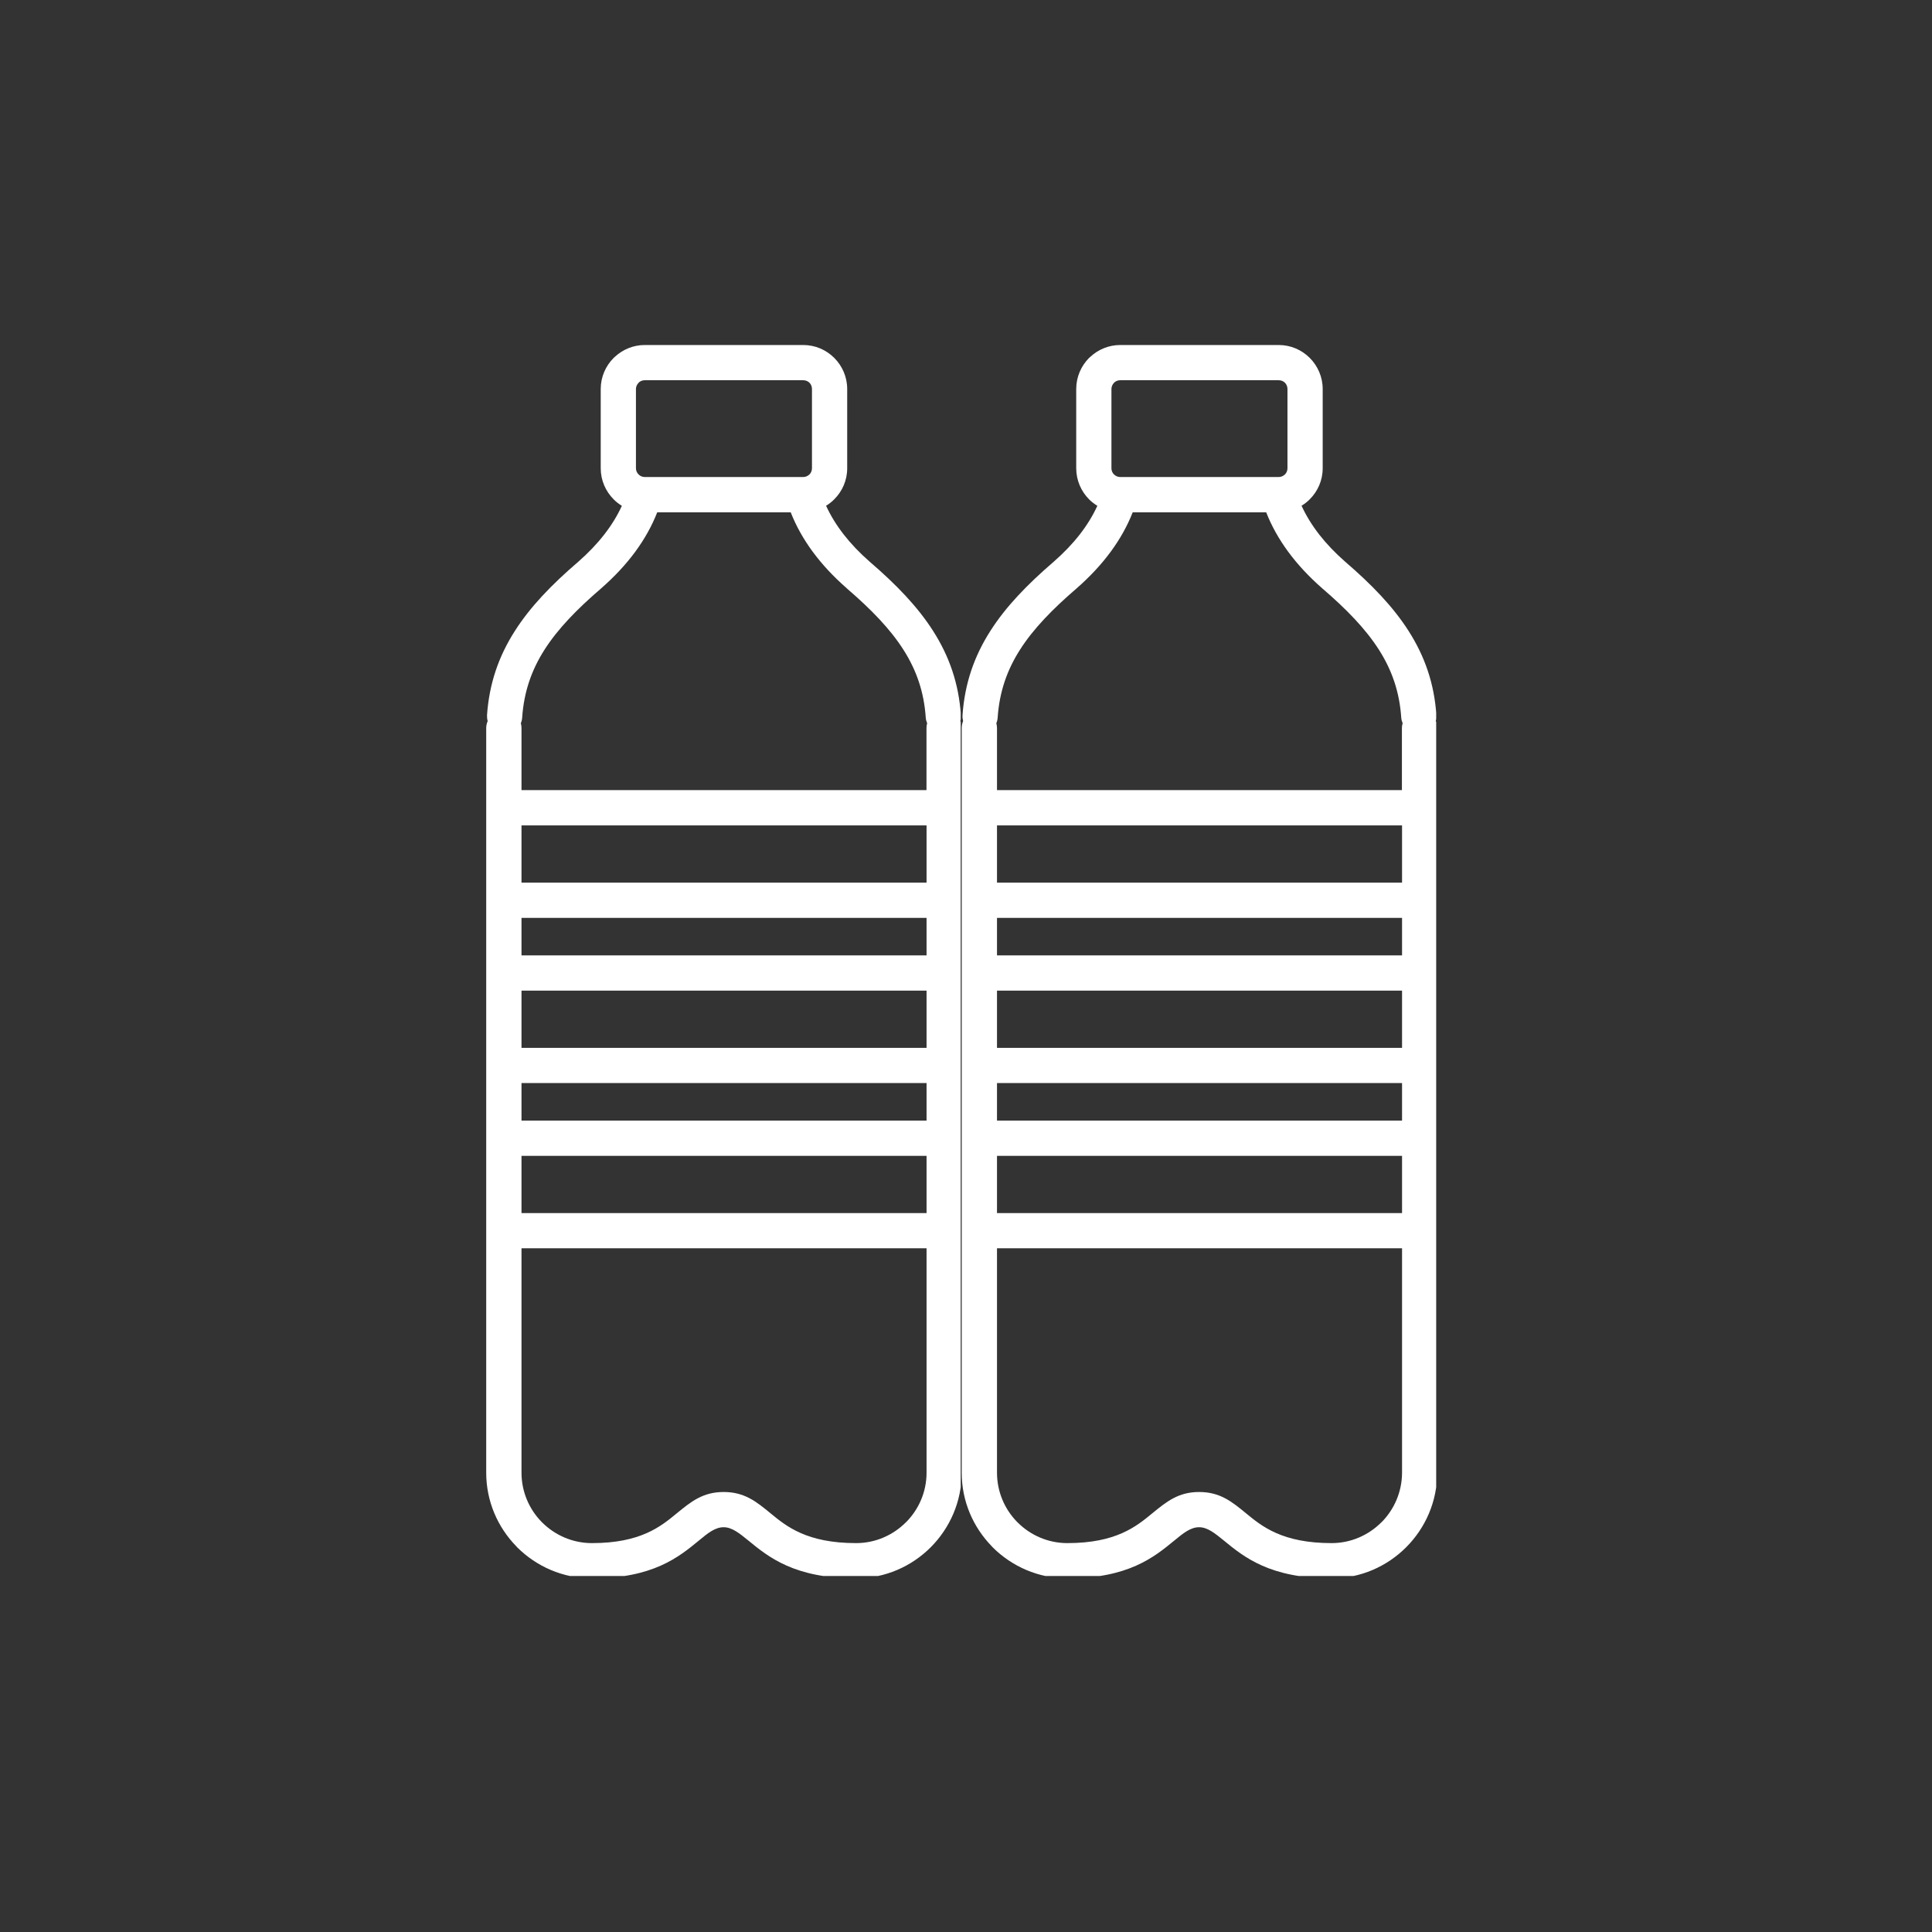 <svg xmlns="http://www.w3.org/2000/svg" xmlns:xlink="http://www.w3.org/1999/xlink" width="150" zoomAndPan="magnify" viewBox="0 0 112.5 112.5" height="150" preserveAspectRatio="xMidYMid meet" version="1.0"><rect x="0" y="0" width="112.5" height="112.5" fill="#333333" stroke="none"/><defs><clipPath id="1f4708d1fb"><path d="M 56 20.086 L 83.629 20.086 L 83.629 91.77 L 56 91.77 Z M 56 20.086 " clip-rule="nonzero"/></clipPath><clipPath id="33830522ec"><path d="M 28.312 20.086 L 55.941 20.086 L 55.941 91.77 L 28.312 91.77 Z M 28.312 20.086 " clip-rule="nonzero"/></clipPath></defs><g clip-path="url(#1f4708d1fb)"><path fill="#ffffff" d="M 83.605 41.988 C 83.633 41.879 83.648 41.766 83.641 41.648 C 83.516 39.785 82.957 38.207 82.023 36.742 C 81.121 35.328 79.875 34.039 78.332 32.711 C 77.16 31.684 76.316 30.598 75.789 29.449 C 75.961 29.344 76.125 29.219 76.266 29.074 C 76.734 28.609 77.02 27.969 77.02 27.266 L 77.02 22.652 C 77.02 21.949 76.734 21.312 76.27 20.844 L 76.266 20.84 C 75.801 20.375 75.16 20.09 74.461 20.09 L 65.23 20.09 C 64.566 20.09 63.953 20.348 63.496 20.773 L 63.418 20.84 C 62.957 21.305 62.668 21.945 62.668 22.652 L 62.668 27.266 C 62.668 27.973 62.957 28.613 63.418 29.078 C 63.562 29.223 63.727 29.348 63.898 29.453 C 63.375 30.598 62.527 31.688 61.355 32.711 C 59.812 34.039 58.566 35.328 57.664 36.746 C 56.73 38.211 56.176 39.789 56.047 41.648 C 56.039 41.766 56.055 41.883 56.082 41.988 C 56.031 42.113 56 42.25 56 42.395 L 56 47.035 C 56 47.039 56 47.039 56 47.039 L 56 52.426 C 56 52.426 56 52.426 56 52.43 L 56 56.656 C 56 56.66 56 56.66 56 56.66 L 56 62.047 C 56 62.047 56 62.047 56 62.051 L 56 66.281 C 56 66.281 56 66.281 56 66.285 L 56 71.668 C 56 71.668 56 71.668 56 71.672 L 56 85.758 C 56 87.418 56.668 88.93 57.75 90.039 L 57.809 90.105 C 58.922 91.211 60.461 91.906 62.152 91.906 C 65.703 91.906 67.203 90.672 68.379 89.707 C 68.898 89.277 69.328 88.93 69.824 88.93 C 70.309 88.93 70.738 89.277 71.262 89.703 C 72.441 90.672 73.953 91.906 77.535 91.906 C 79.23 91.906 80.766 91.211 81.879 90.098 C 82.996 88.98 83.688 87.441 83.688 85.754 L 83.688 42.395 C 83.691 42.25 83.66 42.113 83.605 41.988 Z M 58.055 57.684 L 81.641 57.684 L 81.641 61.016 L 58.055 61.016 Z M 58.055 55.633 L 58.055 53.449 L 81.641 53.449 L 81.641 55.633 Z M 81.637 51.395 L 58.055 51.395 L 58.055 48.062 L 81.641 48.062 L 81.641 51.395 Z M 58.055 67.305 L 81.641 67.305 L 81.641 70.637 L 58.055 70.637 Z M 58.055 65.254 L 58.055 63.066 L 81.641 63.066 L 81.641 65.254 Z M 64.719 22.652 C 64.719 22.512 64.777 22.387 64.867 22.293 L 64.902 22.258 C 64.988 22.184 65.105 22.141 65.23 22.141 L 74.457 22.141 C 74.602 22.141 74.73 22.195 74.82 22.285 L 74.824 22.289 C 74.914 22.379 74.969 22.508 74.969 22.652 L 74.969 27.266 C 74.969 27.406 74.914 27.535 74.824 27.625 L 74.82 27.625 C 74.727 27.719 74.598 27.777 74.457 27.777 L 65.23 27.777 C 65.09 27.777 64.961 27.719 64.867 27.625 C 64.773 27.535 64.719 27.406 64.719 27.266 Z M 59.387 37.844 C 60.164 36.621 61.285 35.469 62.695 34.258 L 62.699 34.254 C 64.246 32.898 65.332 31.422 65.957 29.832 L 73.73 29.832 C 74.355 31.422 75.441 32.898 76.988 34.254 L 76.992 34.258 C 78.402 35.469 79.523 36.621 80.301 37.844 C 81.047 39.016 81.492 40.281 81.594 41.785 C 81.602 41.902 81.633 42.012 81.676 42.113 C 81.648 42.203 81.633 42.297 81.633 42.391 L 81.633 46.008 L 58.055 46.008 L 58.055 42.391 C 58.055 42.293 58.039 42.203 58.016 42.113 C 58.059 42.012 58.086 41.902 58.094 41.785 C 58.195 40.285 58.641 39.016 59.387 37.844 Z M 80.438 88.648 L 80.434 88.648 C 79.691 89.391 78.664 89.855 77.539 89.855 C 74.672 89.855 73.484 88.883 72.559 88.121 C 71.727 87.438 71.043 86.879 69.824 86.879 C 68.609 86.879 67.922 87.445 67.086 88.129 C 66.16 88.891 64.98 89.855 62.152 89.855 C 61.027 89.855 60 89.395 59.258 88.652 L 59.207 88.602 C 58.496 87.867 58.055 86.859 58.055 85.754 L 58.055 72.688 L 81.641 72.688 L 81.641 85.754 C 81.637 86.883 81.18 87.906 80.438 88.648 Z M 80.438 88.648 " fill-opacity="1" fill-rule="nonzero"/></g><g clip-path="url(#33830522ec)"><path fill="#ffffff" d="M 55.918 41.988 C 55.949 41.879 55.961 41.766 55.953 41.648 C 55.828 39.785 55.27 38.207 54.336 36.742 C 53.434 35.328 52.191 34.039 50.645 32.711 C 49.473 31.684 48.629 30.598 48.102 29.449 C 48.277 29.344 48.438 29.219 48.578 29.074 C 49.047 28.609 49.332 27.969 49.332 27.266 L 49.332 22.652 C 49.332 21.949 49.047 21.312 48.582 20.844 L 48.578 20.84 C 48.113 20.375 47.477 20.09 46.773 20.09 L 37.543 20.09 C 36.879 20.09 36.27 20.348 35.809 20.773 L 35.734 20.84 C 35.27 21.305 34.98 21.945 34.98 22.652 L 34.98 27.266 C 34.98 27.973 35.27 28.613 35.734 29.078 C 35.875 29.223 36.039 29.348 36.211 29.453 C 35.688 30.598 34.84 31.688 33.672 32.711 C 32.125 34.039 30.879 35.328 29.977 36.746 C 29.043 38.211 28.488 39.789 28.359 41.648 C 28.355 41.766 28.367 41.883 28.398 41.988 C 28.344 42.113 28.312 42.25 28.312 42.395 L 28.312 47.035 C 28.312 47.039 28.312 47.039 28.312 47.039 L 28.312 52.426 C 28.312 52.426 28.312 52.426 28.312 52.43 L 28.312 56.656 C 28.312 56.66 28.312 56.66 28.312 56.66 L 28.312 62.047 C 28.312 62.047 28.312 62.047 28.312 62.051 L 28.312 66.281 C 28.312 66.281 28.312 66.281 28.312 66.285 L 28.312 71.668 C 28.312 71.668 28.312 71.668 28.312 71.672 L 28.312 85.758 C 28.312 87.418 28.98 88.93 30.062 90.039 L 30.121 90.105 C 31.234 91.211 32.773 91.906 34.469 91.906 C 38.016 91.906 39.52 90.672 40.695 89.707 C 41.211 89.277 41.641 88.93 42.137 88.93 C 42.621 88.93 43.051 89.277 43.574 89.703 C 44.754 90.672 46.266 91.906 49.848 91.906 C 51.543 91.906 53.082 91.211 54.195 90.098 C 55.309 88.98 56 87.441 56 85.754 L 56 42.395 C 56.004 42.25 55.973 42.113 55.918 41.988 Z M 30.367 57.684 L 53.953 57.684 L 53.953 61.016 L 30.367 61.016 Z M 30.367 55.633 L 30.367 53.449 L 53.953 53.449 L 53.953 55.633 Z M 53.953 51.395 L 30.367 51.395 L 30.367 48.062 L 53.953 48.062 Z M 30.367 67.305 L 53.953 67.305 L 53.953 70.637 L 30.367 70.637 Z M 30.367 65.254 L 30.367 63.066 L 53.953 63.066 L 53.953 65.254 Z M 37.031 22.652 C 37.031 22.512 37.09 22.387 37.184 22.293 L 37.215 22.258 C 37.301 22.184 37.418 22.141 37.543 22.141 L 46.77 22.141 C 46.914 22.141 47.043 22.195 47.133 22.285 L 47.137 22.289 C 47.227 22.379 47.281 22.508 47.281 22.652 L 47.281 27.266 C 47.281 27.406 47.227 27.535 47.137 27.625 L 47.133 27.625 C 47.039 27.719 46.91 27.777 46.77 27.777 L 37.543 27.777 C 37.402 27.777 37.273 27.719 37.184 27.625 C 37.09 27.535 37.031 27.406 37.031 27.266 Z M 31.699 37.844 C 32.477 36.621 33.598 35.469 35.008 34.258 L 35.012 34.254 C 36.562 32.898 37.648 31.422 38.27 29.832 L 46.043 29.832 C 46.668 31.422 47.754 32.898 49.305 34.254 L 49.305 34.258 C 50.715 35.469 51.836 36.621 52.613 37.844 C 53.359 39.016 53.805 40.281 53.906 41.785 C 53.914 41.902 53.945 42.012 53.988 42.113 C 53.961 42.203 53.949 42.297 53.949 42.391 L 53.949 46.008 L 30.367 46.008 L 30.367 42.391 C 30.367 42.293 30.352 42.203 30.328 42.113 C 30.371 42.012 30.398 41.902 30.406 41.785 C 30.508 40.285 30.953 39.016 31.699 37.844 Z M 52.75 88.648 L 52.746 88.648 C 52.004 89.391 50.977 89.855 49.852 89.855 C 46.984 89.855 45.797 88.883 44.871 88.121 C 44.039 87.438 43.355 86.879 42.137 86.879 C 40.922 86.879 40.234 87.445 39.398 88.129 C 38.473 88.891 37.297 89.855 34.469 89.855 C 33.34 89.855 32.316 89.395 31.57 88.652 L 31.52 88.602 C 30.809 87.867 30.367 86.859 30.367 85.754 L 30.367 72.688 L 53.953 72.688 L 53.953 85.754 C 53.953 86.883 53.492 87.906 52.75 88.648 Z M 52.75 88.648 " fill-opacity="1" fill-rule="nonzero"/></g></svg>
